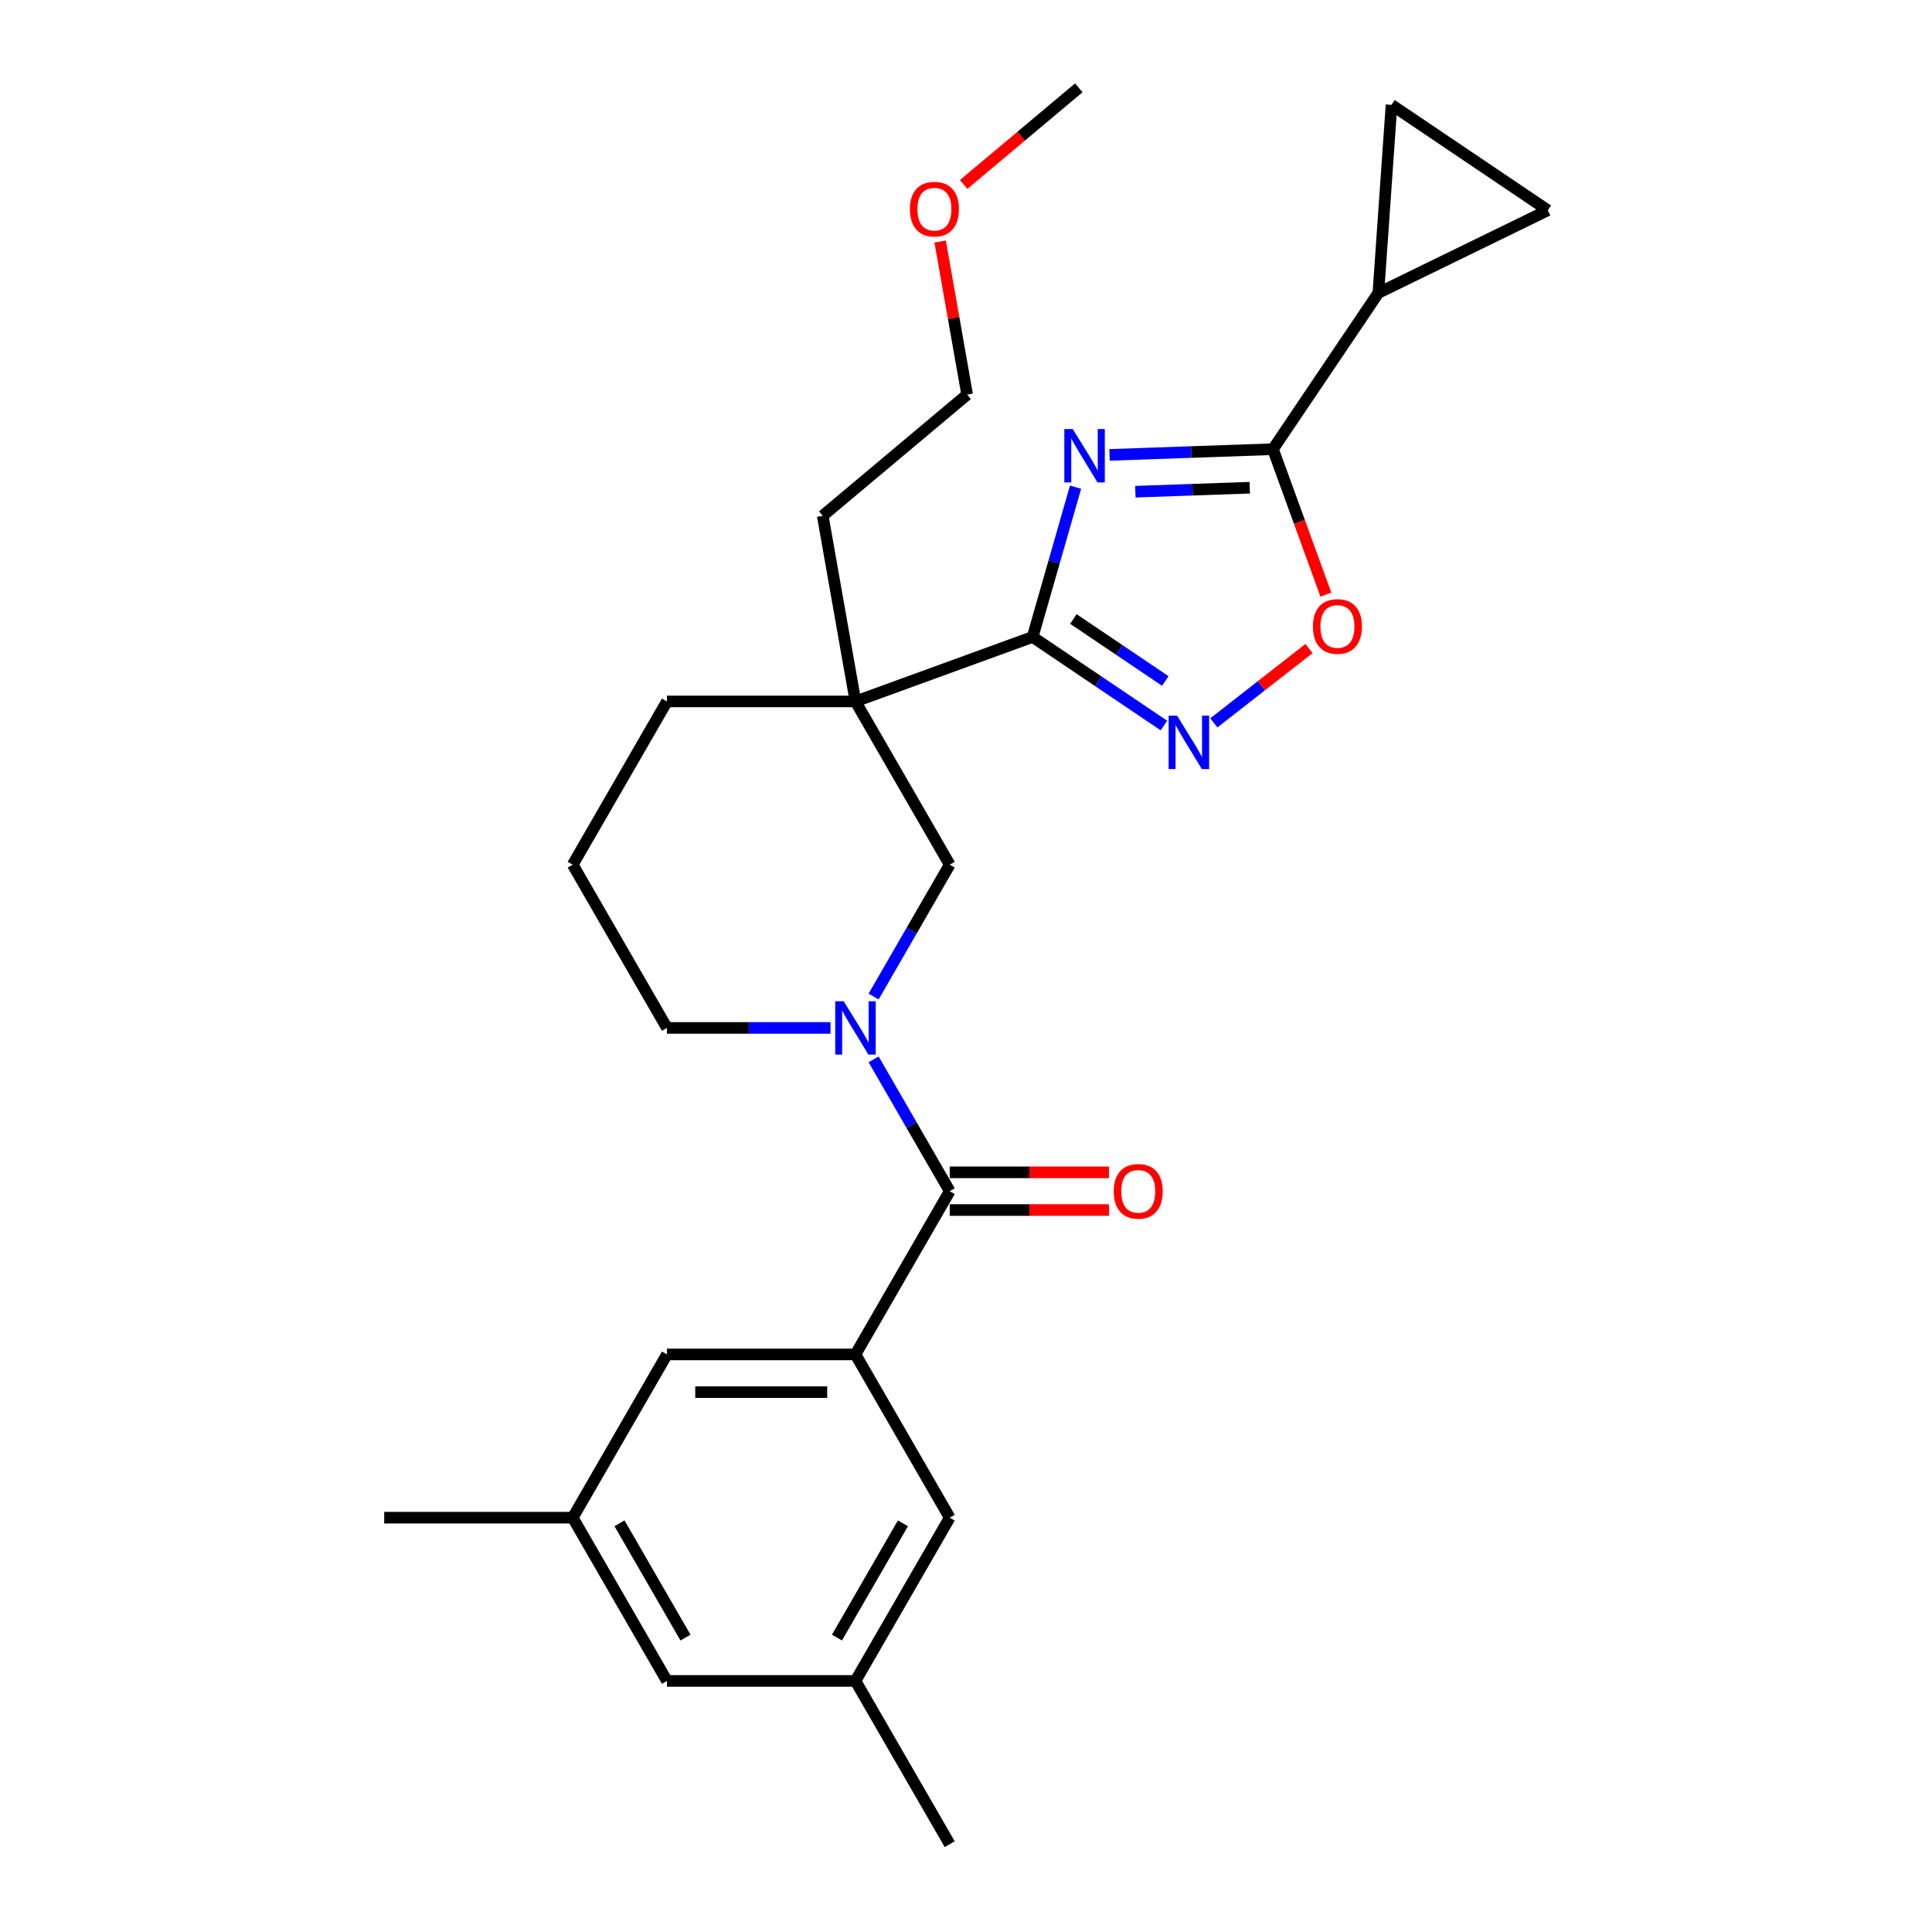 <?xml version='1.0' encoding='iso-8859-1'?>
<svg version='1.1' baseProfile='full'
              xmlns='http://www.w3.org/2000/svg'
                      xmlns:rdkit='http://www.rdkit.org/xml'
                      xmlns:xlink='http://www.w3.org/1999/xlink'
                  xml:space='preserve'
width='1000px' height='1000px' viewBox='0 0 1000 1000'>
<!-- END OF HEADER -->
<rect style='opacity:1.0;fill:#FFFFFF;stroke:none' width='1000' height='1000' x='0' y='0'> </rect>
<path class='bond-0' d='M 556.708,252.156 L 545.591,290.924' style='fill:none;fill-rule:evenodd;stroke:#0000FF;stroke-width:6px;stroke-linecap:butt;stroke-linejoin:miter;stroke-opacity:1' />
<path class='bond-0' d='M 545.591,290.924 L 534.475,329.691' style='fill:none;fill-rule:evenodd;stroke:#000000;stroke-width:6px;stroke-linecap:butt;stroke-linejoin:miter;stroke-opacity:1' />
<path class='bond-1' d='M 574.287,235.45 L 616.583,233.973' style='fill:none;fill-rule:evenodd;stroke:#0000FF;stroke-width:6px;stroke-linecap:butt;stroke-linejoin:miter;stroke-opacity:1' />
<path class='bond-1' d='M 616.583,233.973 L 658.879,232.496' style='fill:none;fill-rule:evenodd;stroke:#000000;stroke-width:6px;stroke-linecap:butt;stroke-linejoin:miter;stroke-opacity:1' />
<path class='bond-1' d='M 587.657,254.509 L 617.264,253.475' style='fill:none;fill-rule:evenodd;stroke:#0000FF;stroke-width:6px;stroke-linecap:butt;stroke-linejoin:miter;stroke-opacity:1' />
<path class='bond-1' d='M 617.264,253.475 L 646.871,252.441' style='fill:none;fill-rule:evenodd;stroke:#000000;stroke-width:6px;stroke-linecap:butt;stroke-linejoin:miter;stroke-opacity:1' />
<path class='bond-2' d='M 534.475,329.691 L 442.79,363.062' style='fill:none;fill-rule:evenodd;stroke:#000000;stroke-width:6px;stroke-linecap:butt;stroke-linejoin:miter;stroke-opacity:1' />
<path class='bond-4' d='M 534.475,329.691 L 568.46,352.614' style='fill:none;fill-rule:evenodd;stroke:#000000;stroke-width:6px;stroke-linecap:butt;stroke-linejoin:miter;stroke-opacity:1' />
<path class='bond-4' d='M 568.46,352.614 L 602.446,375.538' style='fill:none;fill-rule:evenodd;stroke:#0000FF;stroke-width:6px;stroke-linecap:butt;stroke-linejoin:miter;stroke-opacity:1' />
<path class='bond-4' d='M 555.583,320.39 L 579.372,336.437' style='fill:none;fill-rule:evenodd;stroke:#000000;stroke-width:6px;stroke-linecap:butt;stroke-linejoin:miter;stroke-opacity:1' />
<path class='bond-4' d='M 579.372,336.437 L 603.162,352.483' style='fill:none;fill-rule:evenodd;stroke:#0000FF;stroke-width:6px;stroke-linecap:butt;stroke-linejoin:miter;stroke-opacity:1' />
<path class='bond-6' d='M 658.879,232.496 L 672.578,270.133' style='fill:none;fill-rule:evenodd;stroke:#000000;stroke-width:6px;stroke-linecap:butt;stroke-linejoin:miter;stroke-opacity:1' />
<path class='bond-6' d='M 672.578,270.133 L 686.276,307.77' style='fill:none;fill-rule:evenodd;stroke:#FF0000;stroke-width:6px;stroke-linecap:butt;stroke-linejoin:miter;stroke-opacity:1' />
<path class='bond-8' d='M 658.879,232.496 L 713.439,151.607' style='fill:none;fill-rule:evenodd;stroke:#000000;stroke-width:6px;stroke-linecap:butt;stroke-linejoin:miter;stroke-opacity:1' />
<path class='bond-9' d='M 442.79,363.062 L 491.574,447.56' style='fill:none;fill-rule:evenodd;stroke:#000000;stroke-width:6px;stroke-linecap:butt;stroke-linejoin:miter;stroke-opacity:1' />
<path class='bond-19' d='M 442.79,363.062 L 345.22,363.062' style='fill:none;fill-rule:evenodd;stroke:#000000;stroke-width:6px;stroke-linecap:butt;stroke-linejoin:miter;stroke-opacity:1' />
<path class='bond-20' d='M 442.79,363.062 L 425.847,266.975' style='fill:none;fill-rule:evenodd;stroke:#000000;stroke-width:6px;stroke-linecap:butt;stroke-linejoin:miter;stroke-opacity:1' />
<path class='bond-3' d='M 452.175,515.802 L 471.875,481.681' style='fill:none;fill-rule:evenodd;stroke:#0000FF;stroke-width:6px;stroke-linecap:butt;stroke-linejoin:miter;stroke-opacity:1' />
<path class='bond-3' d='M 471.875,481.681 L 491.574,447.56' style='fill:none;fill-rule:evenodd;stroke:#000000;stroke-width:6px;stroke-linecap:butt;stroke-linejoin:miter;stroke-opacity:1' />
<path class='bond-5' d='M 452.175,548.312 L 471.875,582.434' style='fill:none;fill-rule:evenodd;stroke:#0000FF;stroke-width:6px;stroke-linecap:butt;stroke-linejoin:miter;stroke-opacity:1' />
<path class='bond-5' d='M 471.875,582.434 L 491.574,616.555' style='fill:none;fill-rule:evenodd;stroke:#000000;stroke-width:6px;stroke-linecap:butt;stroke-linejoin:miter;stroke-opacity:1' />
<path class='bond-29' d='M 429.872,532.057 L 387.546,532.057' style='fill:none;fill-rule:evenodd;stroke:#0000FF;stroke-width:6px;stroke-linecap:butt;stroke-linejoin:miter;stroke-opacity:1' />
<path class='bond-29' d='M 387.546,532.057 L 345.22,532.057' style='fill:none;fill-rule:evenodd;stroke:#000000;stroke-width:6px;stroke-linecap:butt;stroke-linejoin:miter;stroke-opacity:1' />
<path class='bond-27' d='M 628.282,374.158 L 652.909,354.918' style='fill:none;fill-rule:evenodd;stroke:#0000FF;stroke-width:6px;stroke-linecap:butt;stroke-linejoin:miter;stroke-opacity:1' />
<path class='bond-27' d='M 652.909,354.918 L 677.536,335.677' style='fill:none;fill-rule:evenodd;stroke:#FF0000;stroke-width:6px;stroke-linecap:butt;stroke-linejoin:miter;stroke-opacity:1' />
<path class='bond-7' d='M 491.574,616.555 L 442.79,701.052' style='fill:none;fill-rule:evenodd;stroke:#000000;stroke-width:6px;stroke-linecap:butt;stroke-linejoin:miter;stroke-opacity:1' />
<path class='bond-14' d='M 491.574,626.312 L 532.798,626.312' style='fill:none;fill-rule:evenodd;stroke:#000000;stroke-width:6px;stroke-linecap:butt;stroke-linejoin:miter;stroke-opacity:1' />
<path class='bond-14' d='M 532.798,626.312 L 574.021,626.312' style='fill:none;fill-rule:evenodd;stroke:#FF0000;stroke-width:6px;stroke-linecap:butt;stroke-linejoin:miter;stroke-opacity:1' />
<path class='bond-14' d='M 491.574,606.798 L 532.798,606.798' style='fill:none;fill-rule:evenodd;stroke:#000000;stroke-width:6px;stroke-linecap:butt;stroke-linejoin:miter;stroke-opacity:1' />
<path class='bond-14' d='M 532.798,606.798 L 574.021,606.798' style='fill:none;fill-rule:evenodd;stroke:#FF0000;stroke-width:6px;stroke-linecap:butt;stroke-linejoin:miter;stroke-opacity:1' />
<path class='bond-12' d='M 442.79,701.052 L 345.22,701.052' style='fill:none;fill-rule:evenodd;stroke:#000000;stroke-width:6px;stroke-linecap:butt;stroke-linejoin:miter;stroke-opacity:1' />
<path class='bond-12' d='M 428.154,720.566 L 359.856,720.566' style='fill:none;fill-rule:evenodd;stroke:#000000;stroke-width:6px;stroke-linecap:butt;stroke-linejoin:miter;stroke-opacity:1' />
<path class='bond-13' d='M 442.79,701.052 L 491.574,785.55' style='fill:none;fill-rule:evenodd;stroke:#000000;stroke-width:6px;stroke-linecap:butt;stroke-linejoin:miter;stroke-opacity:1' />
<path class='bond-10' d='M 713.439,151.607 L 720.245,54.276' style='fill:none;fill-rule:evenodd;stroke:#000000;stroke-width:6px;stroke-linecap:butt;stroke-linejoin:miter;stroke-opacity:1' />
<path class='bond-11' d='M 713.439,151.607 L 801.134,108.836' style='fill:none;fill-rule:evenodd;stroke:#000000;stroke-width:6px;stroke-linecap:butt;stroke-linejoin:miter;stroke-opacity:1' />
<path class='bond-28' d='M 720.245,54.276 L 801.134,108.836' style='fill:none;fill-rule:evenodd;stroke:#000000;stroke-width:6px;stroke-linecap:butt;stroke-linejoin:miter;stroke-opacity:1' />
<path class='bond-15' d='M 345.22,701.052 L 296.436,785.55' style='fill:none;fill-rule:evenodd;stroke:#000000;stroke-width:6px;stroke-linecap:butt;stroke-linejoin:miter;stroke-opacity:1' />
<path class='bond-16' d='M 491.574,785.55 L 442.79,870.048' style='fill:none;fill-rule:evenodd;stroke:#000000;stroke-width:6px;stroke-linecap:butt;stroke-linejoin:miter;stroke-opacity:1' />
<path class='bond-16' d='M 467.357,788.468 L 433.208,847.616' style='fill:none;fill-rule:evenodd;stroke:#000000;stroke-width:6px;stroke-linecap:butt;stroke-linejoin:miter;stroke-opacity:1' />
<path class='bond-24' d='M 296.436,785.55 L 198.866,785.55' style='fill:none;fill-rule:evenodd;stroke:#000000;stroke-width:6px;stroke-linecap:butt;stroke-linejoin:miter;stroke-opacity:1' />
<path class='bond-30' d='M 296.436,785.55 L 345.22,870.048' style='fill:none;fill-rule:evenodd;stroke:#000000;stroke-width:6px;stroke-linecap:butt;stroke-linejoin:miter;stroke-opacity:1' />
<path class='bond-30' d='M 320.653,788.468 L 354.802,847.616' style='fill:none;fill-rule:evenodd;stroke:#000000;stroke-width:6px;stroke-linecap:butt;stroke-linejoin:miter;stroke-opacity:1' />
<path class='bond-17' d='M 442.79,870.048 L 345.22,870.048' style='fill:none;fill-rule:evenodd;stroke:#000000;stroke-width:6px;stroke-linecap:butt;stroke-linejoin:miter;stroke-opacity:1' />
<path class='bond-23' d='M 442.79,870.048 L 491.574,954.545' style='fill:none;fill-rule:evenodd;stroke:#000000;stroke-width:6px;stroke-linecap:butt;stroke-linejoin:miter;stroke-opacity:1' />
<path class='bond-18' d='M 345.22,532.057 L 296.436,447.56' style='fill:none;fill-rule:evenodd;stroke:#000000;stroke-width:6px;stroke-linecap:butt;stroke-linejoin:miter;stroke-opacity:1' />
<path class='bond-21' d='M 345.22,363.062 L 296.436,447.56' style='fill:none;fill-rule:evenodd;stroke:#000000;stroke-width:6px;stroke-linecap:butt;stroke-linejoin:miter;stroke-opacity:1' />
<path class='bond-25' d='M 425.847,266.975 L 500.59,204.258' style='fill:none;fill-rule:evenodd;stroke:#000000;stroke-width:6px;stroke-linecap:butt;stroke-linejoin:miter;stroke-opacity:1' />
<path class='bond-22' d='M 486.616,125.011 L 493.603,164.635' style='fill:none;fill-rule:evenodd;stroke:#FF0000;stroke-width:6px;stroke-linecap:butt;stroke-linejoin:miter;stroke-opacity:1' />
<path class='bond-22' d='M 493.603,164.635 L 500.59,204.258' style='fill:none;fill-rule:evenodd;stroke:#000000;stroke-width:6px;stroke-linecap:butt;stroke-linejoin:miter;stroke-opacity:1' />
<path class='bond-26' d='M 498.77,95.481 L 528.58,70.468' style='fill:none;fill-rule:evenodd;stroke:#FF0000;stroke-width:6px;stroke-linecap:butt;stroke-linejoin:miter;stroke-opacity:1' />
<path class='bond-26' d='M 528.58,70.468 L 558.389,45.455' style='fill:none;fill-rule:evenodd;stroke:#000000;stroke-width:6px;stroke-linecap:butt;stroke-linejoin:miter;stroke-opacity:1' />
<path  class='atom-0' d='M 555.261 222.085
L 564.315 236.721
Q 565.213 238.165, 566.657 240.78
Q 568.101 243.395, 568.179 243.551
L 568.179 222.085
L 571.848 222.085
L 571.848 249.717
L 568.062 249.717
L 558.344 233.716
Q 557.212 231.842, 556.003 229.696
Q 554.832 227.549, 554.48 226.886
L 554.48 249.717
L 550.89 249.717
L 550.89 222.085
L 555.261 222.085
' fill='#0000FF'/>
<path  class='atom-4' d='M 436.682 518.241
L 445.736 532.877
Q 446.634 534.321, 448.078 536.936
Q 449.522 539.551, 449.6 539.707
L 449.6 518.241
L 453.269 518.241
L 453.269 545.873
L 449.483 545.873
L 439.765 529.872
Q 438.633 527.998, 437.423 525.852
Q 436.253 523.705, 435.901 523.042
L 435.901 545.873
L 432.311 545.873
L 432.311 518.241
L 436.682 518.241
' fill='#0000FF'/>
<path  class='atom-5' d='M 609.256 370.435
L 618.31 385.071
Q 619.208 386.515, 620.652 389.13
Q 622.096 391.745, 622.174 391.901
L 622.174 370.435
L 625.843 370.435
L 625.843 398.067
L 622.057 398.067
L 612.339 382.066
Q 611.207 380.192, 609.998 378.046
Q 608.827 375.899, 608.475 375.236
L 608.475 398.067
L 604.885 398.067
L 604.885 370.435
L 609.256 370.435
' fill='#0000FF'/>
<path  class='atom-7' d='M 679.566 324.26
Q 679.566 317.625, 682.844 313.917
Q 686.122 310.21, 692.25 310.21
Q 698.377 310.21, 701.655 313.917
Q 704.934 317.625, 704.934 324.26
Q 704.934 330.972, 701.616 334.797
Q 698.299 338.583, 692.25 338.583
Q 686.161 338.583, 682.844 334.797
Q 679.566 331.011, 679.566 324.26
M 692.25 335.461
Q 696.465 335.461, 698.728 332.651
Q 701.031 329.802, 701.031 324.26
Q 701.031 318.835, 698.728 316.103
Q 696.465 313.332, 692.25 313.332
Q 688.035 313.332, 685.732 316.064
Q 683.468 318.796, 683.468 324.26
Q 683.468 329.841, 685.732 332.651
Q 688.035 335.461, 692.25 335.461
' fill='#FF0000'/>
<path  class='atom-15' d='M 576.46 616.633
Q 576.46 609.998, 579.738 606.291
Q 583.017 602.583, 589.144 602.583
Q 595.271 602.583, 598.55 606.291
Q 601.828 609.998, 601.828 616.633
Q 601.828 623.346, 598.511 627.17
Q 595.193 630.956, 589.144 630.956
Q 583.056 630.956, 579.738 627.17
Q 576.46 623.385, 576.46 616.633
M 589.144 627.834
Q 593.359 627.834, 595.623 625.024
Q 597.925 622.175, 597.925 616.633
Q 597.925 611.208, 595.623 608.476
Q 593.359 605.705, 589.144 605.705
Q 584.929 605.705, 582.626 608.437
Q 580.363 611.169, 580.363 616.633
Q 580.363 622.214, 582.626 625.024
Q 584.929 627.834, 589.144 627.834
' fill='#FF0000'/>
<path  class='atom-23' d='M 470.963 108.249
Q 470.963 101.614, 474.241 97.907
Q 477.519 94.199, 483.647 94.199
Q 489.774 94.199, 493.052 97.907
Q 496.331 101.614, 496.331 108.249
Q 496.331 114.962, 493.013 118.787
Q 489.696 122.572, 483.647 122.572
Q 477.558 122.572, 474.241 118.787
Q 470.963 115.001, 470.963 108.249
M 483.647 119.45
Q 487.862 119.45, 490.125 116.64
Q 492.428 113.791, 492.428 108.249
Q 492.428 102.824, 490.125 100.092
Q 487.862 97.321, 483.647 97.321
Q 479.432 97.321, 477.129 100.053
Q 474.866 102.785, 474.866 108.249
Q 474.866 113.83, 477.129 116.64
Q 479.432 119.45, 483.647 119.45
' fill='#FF0000'/>
</svg>
